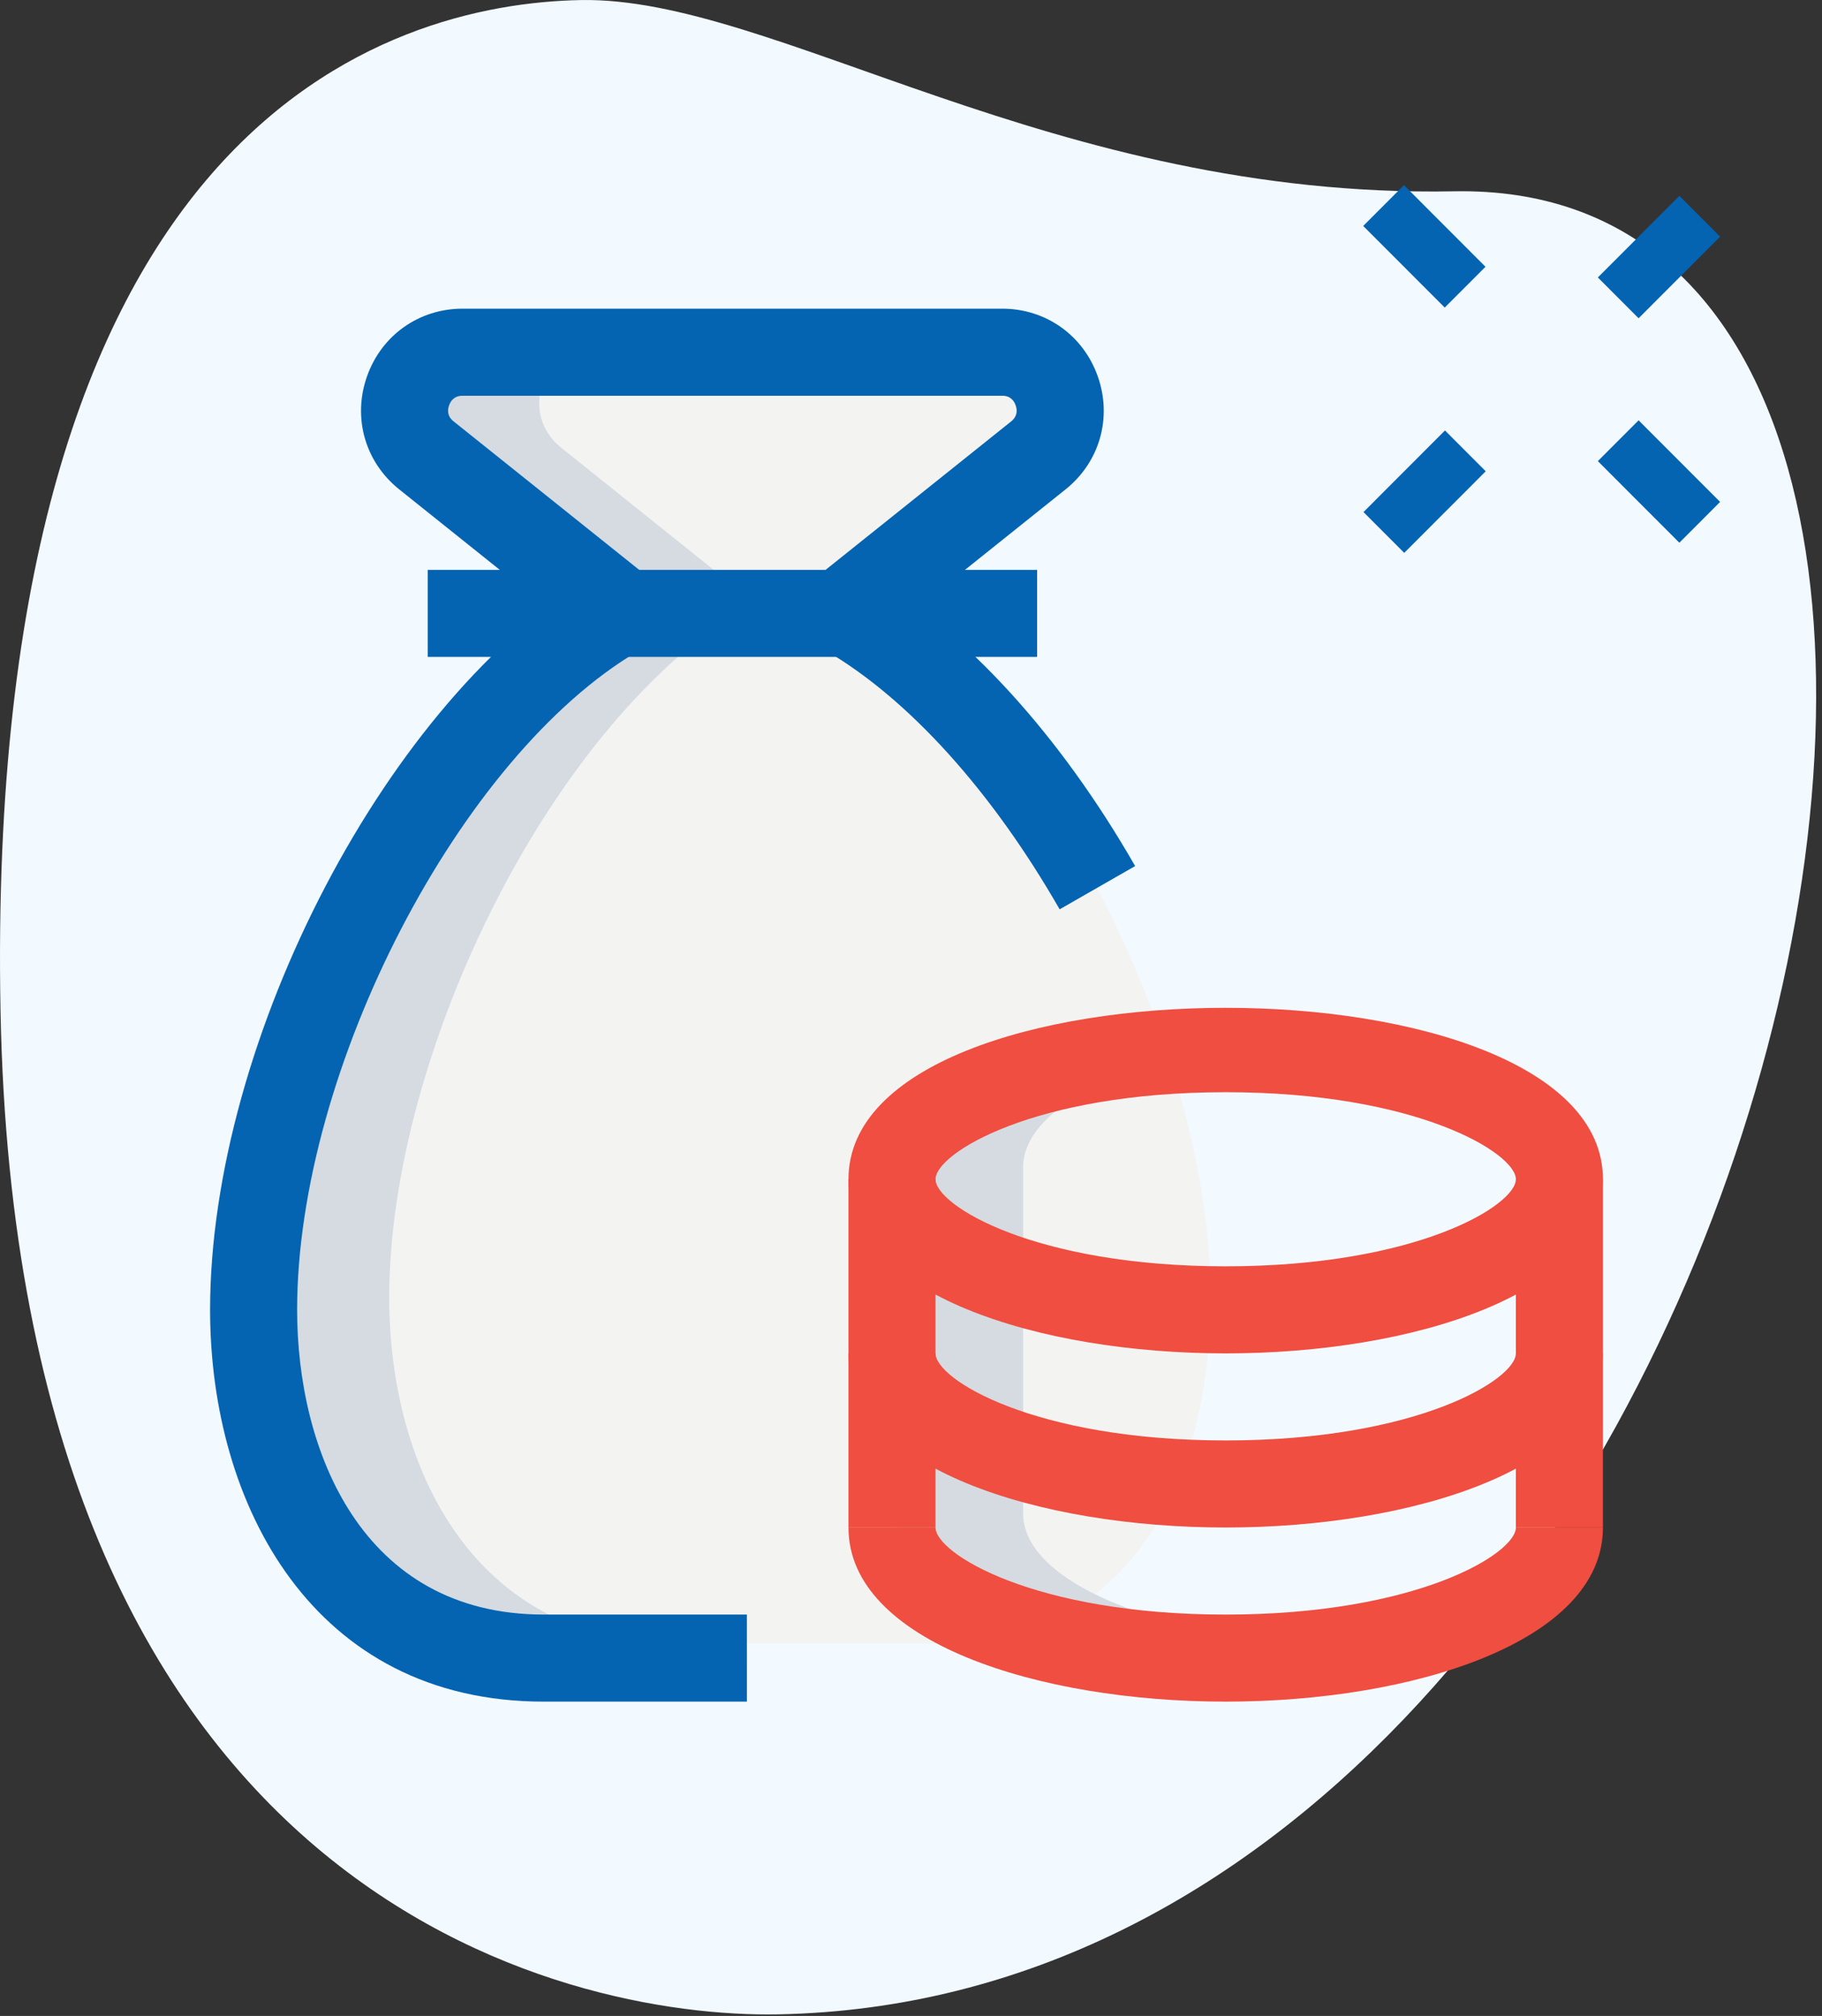 <?xml version="1.0" encoding="UTF-8" standalone="no"?>
<svg
   width="94px"
   height="104px"
   viewBox="0 0 94 104"
   version="1.1"
   id="svg39"
   sodipodi:docname="41.svg"
   inkscape:version="1.1 (c68e22c387, 2021-05-23)"
   xmlns:inkscape="http://www.inkscape.org/namespaces/inkscape"
   xmlns:sodipodi="http://sodipodi.sourceforge.net/DTD/sodipodi-0.dtd"
   xmlns="http://www.w3.org/2000/svg"
   xmlns:svg="http://www.w3.org/2000/svg">
  <rect x="0" y="0" width="94" height="104" fill="#333333" stroke="none"/>
  <defs
     id="defs43" />
  <sodipodi:namedview
     id="namedview41"
     pagecolor="#ffffff"
     bordercolor="#666666"
     borderopacity="1.0"
     inkscape:pageshadow="2"
     inkscape:pageopacity="0.0"
     inkscape:pagecheckerboard="0"
     showgrid="false"
     inkscape:zoom="5.5208722"
     inkscape:cx="49.539274"
     inkscape:cy="57.509029"
     inkscape:window-width="1920"
     inkscape:window-height="1001"
     inkscape:window-x="-9"
     inkscape:window-y="-9"
     inkscape:window-maximized="1"
     inkscape:current-layer="svg39" />
  <path
     d="M 75.014,9.869 C 54.333,10.255 39.926,-0.186 29.961,0.003 19.995,0.191 -0.833,6.307 0.026,52.115 0.884,97.923 29.168,104.12 40.132,103.917 91.464,102.958 111.645,9.185 75.014,9.869 Z"
     id="Path"
     fill="#f8f7ff"
     stroke="none"
     style="fill:#f2f9ff;fill-opacity:1" />
  <path
     d="m 43.87,31.187 h -0.387 l 10.111,-8.099 c 2.201,-1.757 0.952,-5.3 -1.844,-5.3 h -27.657 c -2.795,0 -4.044,3.543 -1.844,5.3 l 10.111,8.099 h -0.387 c -10.29,6.045 -18.587,23.256 -18.587,35.732 0,8.933 4.461,17.866 14.869,17.866 h 20.073 c 10.409,0 14.126,-8.933 14.126,-17.866 0,-12.476 -8.297,-29.687 -18.586,-35.732 z"
     id="path4"
     fill="#f3f3f1"
     stroke="none" />
  <path
     d="m 20.08,66.919 c 0,-12.476 8.297,-29.687 18.586,-35.732 h 0.387 l -10.111,-8.099 c -2.201,-1.757 -0.952,-5.3 1.844,-5.3 h -6.691 c -2.795,0 -4.044,3.543 -1.844,5.3 l 10.111,8.099 h -0.387 c -10.29,6.045 -18.587,23.256 -18.587,35.732 0,8.933 4.461,17.866 14.869,17.866 h 6.691 c -10.408,0 -14.869,-8.933 -14.869,-17.866 z"
     id="path6"
     fill="#d5dbe1"
     stroke="none" />
  <path
     d="m 82.436,14.314 4.205,-4.21 2.102,2.105 -4.205,4.21 z"
     id="path8"
     fill="#6f55ff"
     stroke="none"
     style="fill:#0464b1;fill-opacity:1" />
  <path
     d="m 70.344,26.417 4.205,-4.21 2.102,2.105 -4.205,4.21 z"
     id="path10"
     fill="#6f55ff"
     stroke="none"
     style="fill:#0464b1;fill-opacity:1" />
  <path
     d="m 70.33,11.657 2.103,-2.105 4.205,4.21 -2.102,2.105 z"
     id="path12"
     fill="#6f55ff"
     stroke="none"
     style="fill:#0464b1;fill-opacity:1" />
  <path
     d="m 82.435,23.788 2.103,-2.105 4.205,4.21 -2.102,2.105 z"
     id="path14"
     fill="#6f55ff"
     stroke="none"
     style="fill:#0464b1;fill-opacity:1" />
  <path
     d="m 52.783,78.085 v -17.866 c 0,-3.246 5.924,-5.958 13.757,-6.569 -1.083,-0.083 -2.204,-0.131 -3.349,-0.131 -9.427,0 -17.099,3.007 -17.099,6.7 v 17.866 c 0,3.692 7.672,6.7 17.099,6.7 1.148,0 2.266,-0.048 3.349,-0.131 -7.833,-0.611 -13.757,-3.323 -13.757,-6.569 z"
     id="path17"
     fill="#d5dbe1"
     stroke="none" />
  <path
     d="m 44.786,33.398 -2.805,-3.509 10.18,-8.144 c 0.344,-0.275 0.32,-0.602 0.239,-0.829 -0.075,-0.228 -0.26,-0.5 -0.692,-0.5 H 23.862 c -0.431,0 -0.617,0.272 -0.695,0.5 -0.081,0.228 -0.105,0.557 0.24,0.826 l 10.183,8.147 -2.805,3.509 -10.18,-8.144 c -1.764,-1.407 -2.422,-3.689 -1.677,-5.821 0.746,-2.132 2.683,-3.509 4.934,-3.509 h 27.846 c 2.252,0 4.189,1.377 4.934,3.509 0.746,2.129 0.087,4.416 -1.677,5.821 z"
     id="path20"
     fill="#6f55ff"
     stroke="none"
     style="fill:#0464b1;fill-opacity:1" />
  <path
     d="m 22.066,29.398 h 31.439 v 4.491 h -31.439 z"
     id="path22"
     fill="#6f55ff"
     stroke="none"
     style="fill:#0464b1;fill-opacity:1" />
  <path
     d="m 43.774,60.837 h 4.491 v 17.965 h -4.491 z"
     id="path24"
     fill="#ff4cf7"
     stroke="none"
     style="fill:#ef4e40;fill-opacity:1" />
  <path
     d="m 63.236,69.819 c -9.671,0 -19.462,-3.084 -19.462,-8.982 0,-11.794 38.924,-11.794 38.924,0 0,5.899 -9.791,8.982 -19.462,8.982 z m 0,-13.474 c -9.878,0 -14.971,3.15 -14.971,4.491 0,1.341 5.093,4.491 14.971,4.491 9.878,0 14.971,-3.15 14.971,-4.491 0,-1.341 -5.093,-4.491 -14.971,-4.491 z"
     id="Shape"
     fill="#ff4cf7"
     stroke="none"
     style="fill:#ef4e40;fill-opacity:1" />
  <path
     d="m 63.236,87.784 c -9.671,0 -19.462,-3.084 -19.462,-8.982 h 4.491 c 0,1.341 5.093,4.491 14.971,4.491 9.878,0 14.971,-3.15 14.971,-4.491 h 4.491 c 0,5.898 -9.791,8.982 -19.462,8.982 z"
     id="path27"
     fill="#ff4cf7"
     stroke="none"
     style="fill:#ef4e40;fill-opacity:1" />
  <path
     d="m 63.236,78.801 c -9.671,0 -19.462,-3.084 -19.462,-8.982 h 4.491 c 0,1.341 5.093,4.491 14.971,4.491 9.878,0 14.971,-3.15 14.971,-4.491 h 4.491 c 0,5.898 -9.791,8.982 -19.462,8.982 z"
     id="path29"
     fill="#ff4cf7"
     stroke="none"
     style="fill:#ef4e40;fill-opacity:1" />
  <path
     d="m 78.206,60.837 h 4.491 v 17.965 h -4.491 z"
     id="path31"
     fill="#ff4cf7"
     stroke="none"
     style="fill:#ef4e40;fill-opacity:1" />
  <path
     d="m 54.669,46.911 c -3.497,-6.096 -7.77,-10.83 -12.034,-13.33 l 2.273,-3.871 c 4.925,2.889 9.776,8.204 13.656,14.968 z"
     id="path33"
     fill="#6f55ff"
     stroke="none"
     style="fill:#0464b1;fill-opacity:1" />
  <path
     d="m 38.534,87.784 h -10.479 c -11.893,0 -17.216,-10.153 -17.216,-20.211 0,-13.977 9.264,-31.669 19.824,-37.864 l 2.272,3.871 c -9.216,5.404 -17.606,21.609 -17.606,33.993 0,7.252 3.332,15.719 12.725,15.719 h 10.479 z"
     id="path35"
     fill="#6f55ff"
     stroke="none"
     style="fill:#0464b1;fill-opacity:1" />
</svg>
